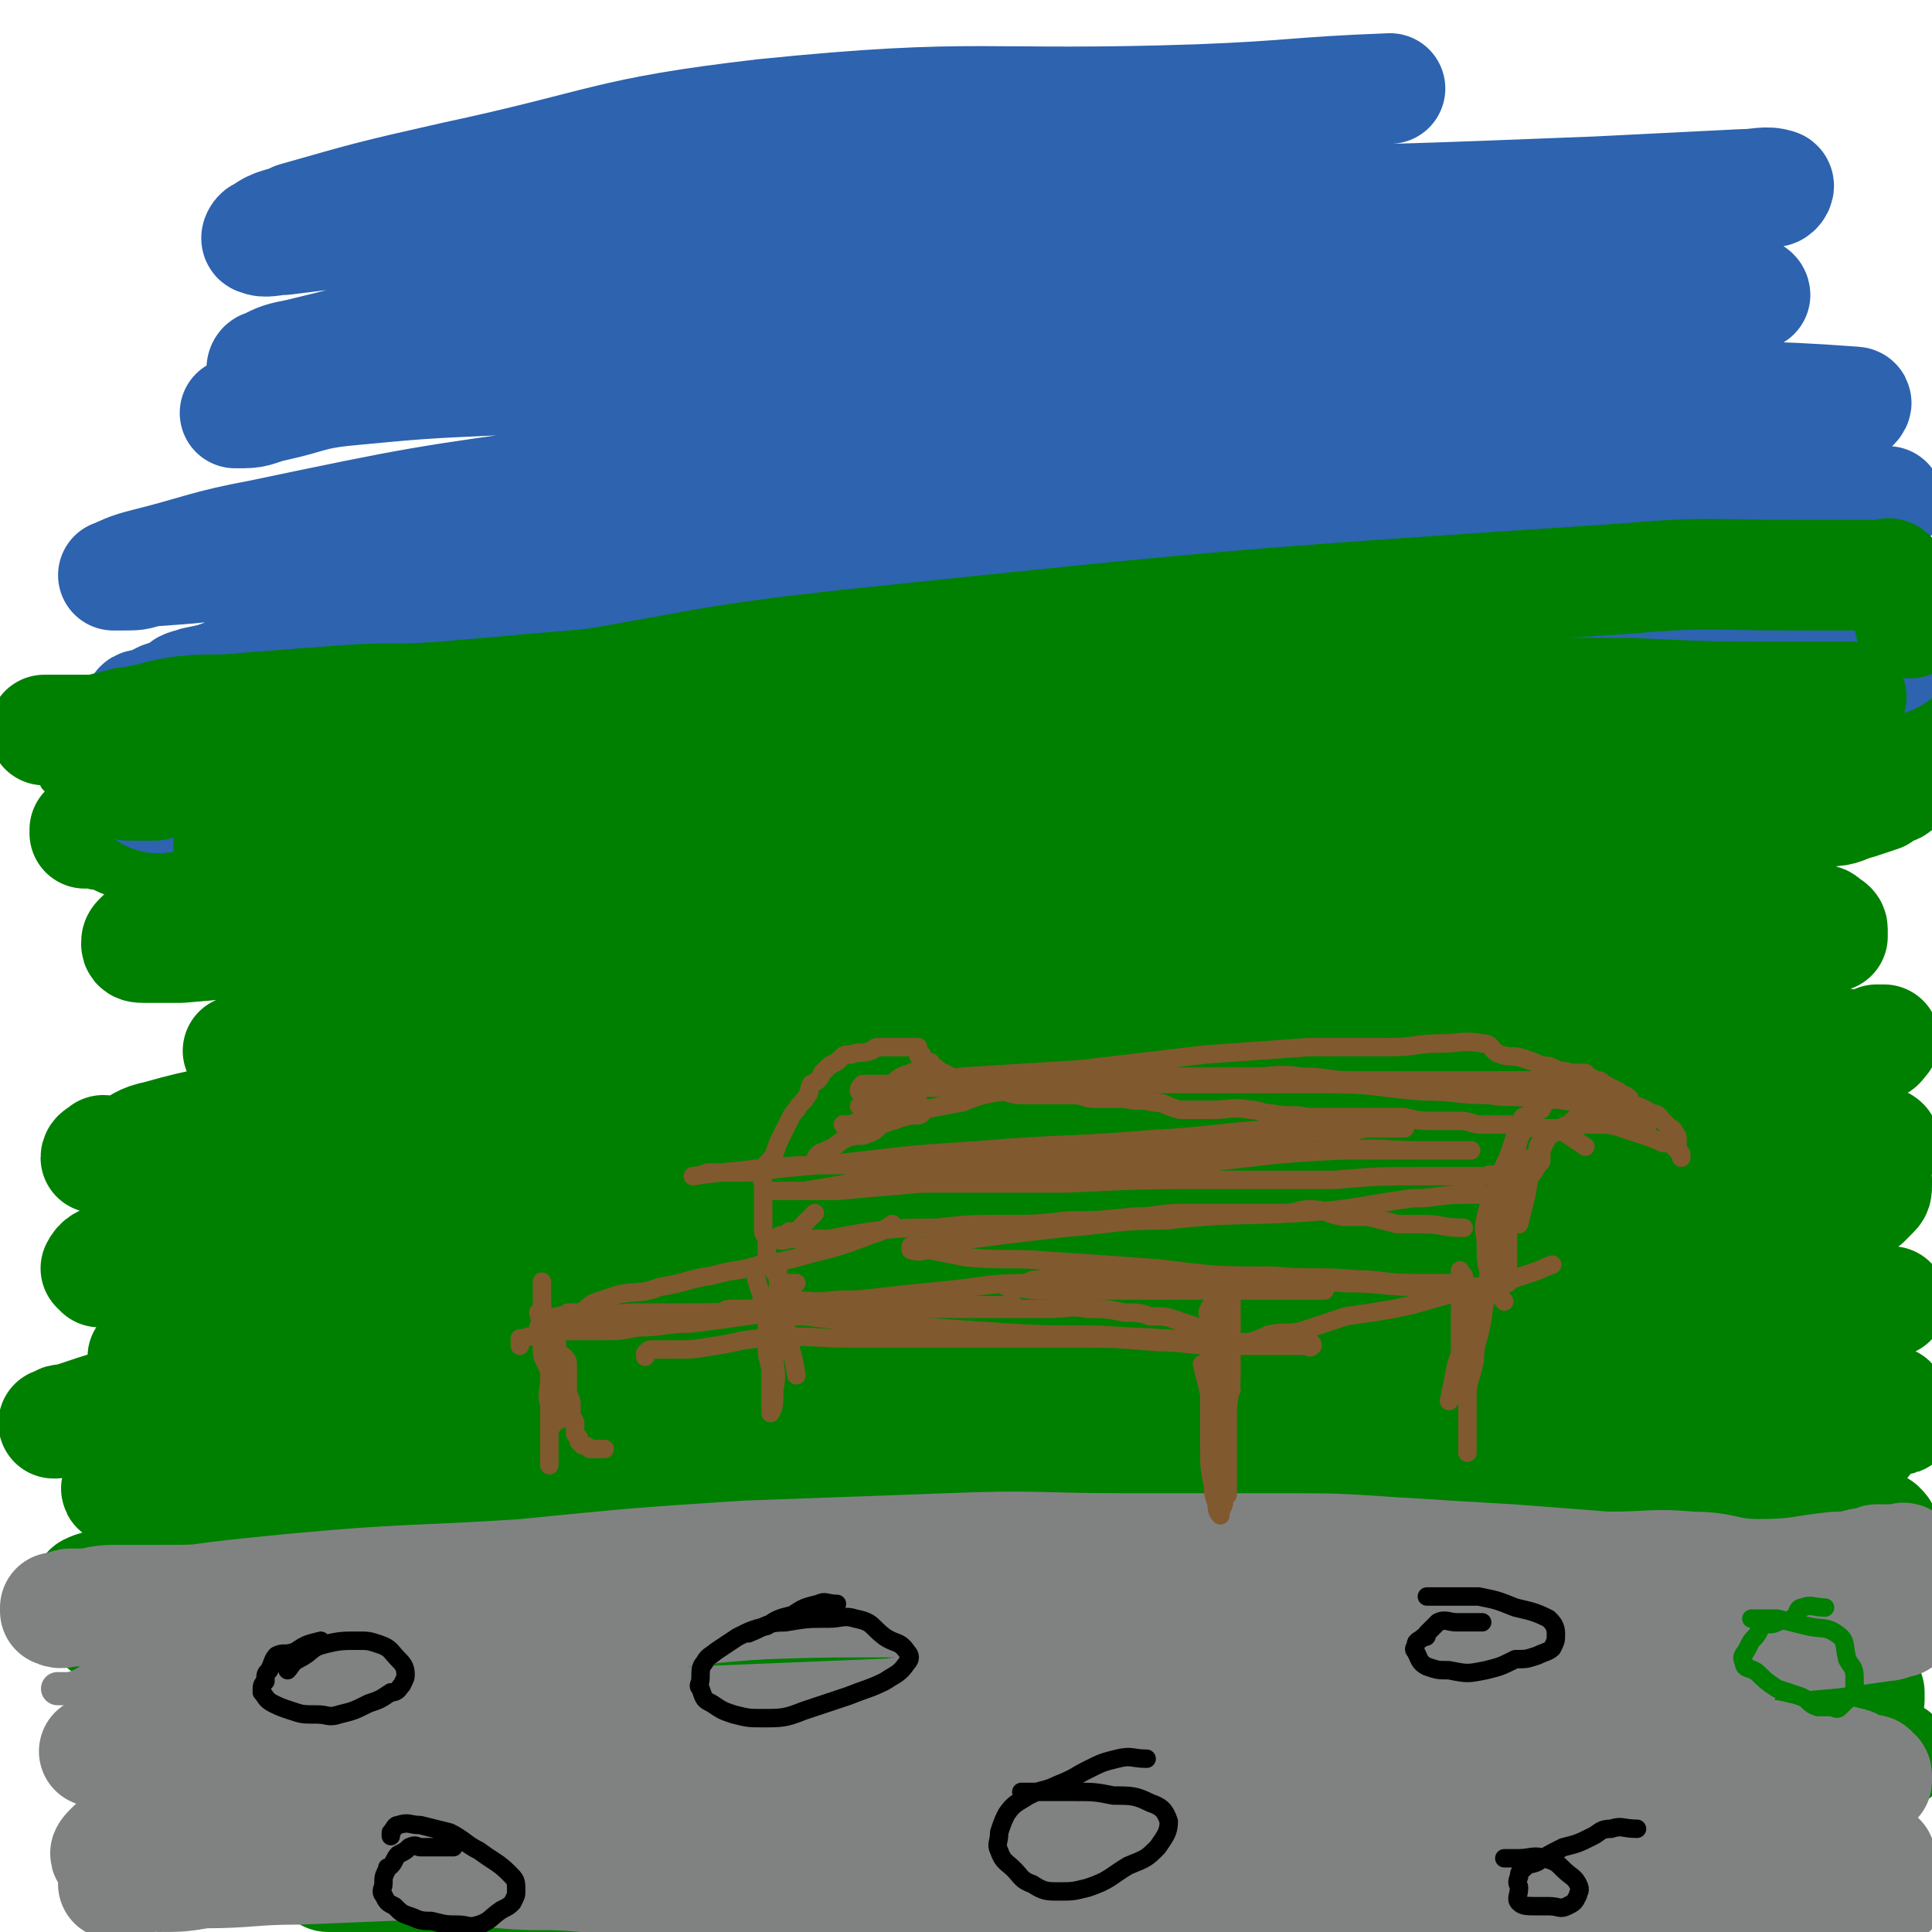 <svg viewBox='0 0 524 524' version='1.1' xmlns='http://www.w3.org/2000/svg' xmlns:xlink='http://www.w3.org/1999/xlink'><g fill='none' stroke='#008000' stroke-width='5' stroke-linecap='round' stroke-linejoin='round'><path d='M109,213c0,0 0,0 0,0 2,0 2,0 4,0 1,0 1,0 3,0 1,0 1,0 3,0 2,0 2,0 4,0 2,0 2,0 4,0 3,0 3,0 5,0 3,0 3,0 5,0 3,0 3,0 6,0 3,0 3,0 6,0 3,0 3,0 7,0 2,0 2,0 4,0 3,0 3,1 5,0 3,0 2,-2 5,-2 3,-1 3,0 6,0 2,0 2,0 4,0 3,0 3,0 6,0 2,0 2,0 5,0 3,0 3,0 6,0 3,0 3,-1 5,-1 3,0 3,0 5,0 3,-1 3,-1 5,-1 2,0 2,0 5,-1 1,0 1,0 3,0 2,0 2,0 4,0 2,-1 2,-1 4,-1 2,0 2,-1 4,-1 2,0 2,0 4,0 3,0 3,0 5,-1 2,0 2,0 5,0 1,0 1,0 3,0 2,0 2,0 4,0 3,0 3,0 5,-1 3,-1 2,-1 5,-1 2,-1 2,0 4,0 2,0 2,-1 4,-1 4,0 4,0 8,0 2,0 2,0 5,0 2,0 2,0 5,0 2,0 2,0 4,0 2,0 2,-1 4,-1 2,0 2,0 5,0 1,0 1,0 3,-1 2,0 2,0 3,0 2,0 2,0 4,0 2,0 2,0 4,0 1,0 1,0 3,0 1,0 1,0 3,0 2,0 2,0 4,0 2,0 2,0 3,0 2,0 2,0 4,0 2,0 2,0 5,0 2,0 2,0 4,0 2,0 2,0 4,0 2,0 2,-1 4,-1 2,0 2,0 3,0 3,0 3,0 5,0 1,0 1,0 3,0 3,0 3,0 6,0 2,0 2,0 4,0 2,0 2,0 5,0 2,0 2,0 4,0 2,0 2,0 4,0 2,0 2,0 5,0 2,0 2,0 4,0 1,0 1,-1 3,-1 2,0 2,0 3,0 1,0 1,0 2,0 2,0 2,0 4,-1 1,0 1,0 2,0 2,0 2,0 3,0 1,0 1,0 2,0 1,0 1,0 2,0 1,0 1,0 2,0 2,0 2,0 3,0 1,0 1,0 1,0 2,0 2,0 3,0 1,0 1,0 2,0 0,0 0,0 0,0 1,0 0,0 1,-1 1,0 1,0 1,0 0,0 0,0 0,0 0,0 0,0 0,0 -1,0 -1,0 -2,0 -2,0 -1,-1 -3,-1 -1,0 -1,0 -3,0 -1,0 -1,0 -2,0 -1,0 -1,-1 -3,-1 -1,-1 -1,0 -3,0 -2,0 -2,0 -4,0 -2,-1 -2,-1 -4,-1 -3,0 -3,-1 -5,-1 -2,0 -2,0 -5,0 -2,0 -2,-1 -5,-1 -3,0 -3,0 -5,0 -3,0 -3,0 -6,0 -2,0 -2,0 -5,0 -3,0 -3,0 -5,0 -3,0 -3,0 -5,0 -3,0 -3,0 -5,0 -3,0 -3,0 -5,0 -3,0 -3,0 -7,0 -3,0 -3,0 -6,0 -3,0 -3,0 -5,0 -3,0 -3,0 -5,0 -2,0 -2,0 -5,0 -1,0 -1,0 -3,0 -2,0 -2,0 -4,0 -2,0 -2,0 -4,0 -2,0 -3,0 -5,0 -2,1 -2,1 -4,2 -3,0 -3,0 -5,0 -2,0 -2,1 -4,1 -2,0 -2,0 -4,0 -3,0 -3,0 -5,0 -3,0 -3,0 -5,0 -2,0 -2,1 -4,1 -2,1 -2,1 -5,1 -2,0 -2,0 -5,0 -2,0 -2,0 -4,0 -3,0 -3,1 -5,1 -3,0 -3,0 -6,0 -2,0 -2,1 -5,1 -3,0 -3,0 -5,0 -3,0 -3,0 -5,0 -2,0 -3,0 -5,0 -2,0 -2,1 -4,1 -2,0 -2,0 -4,0 -4,0 -4,0 -7,0 -2,0 -2,0 -5,0 -3,0 -3,0 -5,1 -3,0 -3,0 -5,0 -2,0 -2,0 -4,0 -3,0 -3,1 -6,1 -3,0 -3,0 -6,0 -3,0 -3,1 -6,1 -3,0 -3,0 -6,0 -4,0 -4,1 -8,1 -3,1 -3,1 -7,1 -2,0 -2,0 -5,0 -4,0 -4,0 -8,1 -3,1 -3,1 -6,1 -4,1 -4,0 -8,0 -3,0 -3,0 -7,1 -3,0 -3,0 -6,0 -3,0 -3,0 -5,0 -2,0 -2,0 -4,0 -2,0 -2,1 -3,1 -2,0 -2,0 -3,0 -2,0 -1,0 -3,1 -1,0 -1,0 -3,0 -1,0 -1,1 -2,1 0,0 -1,0 -1,0 0,0 1,1 2,1 1,0 1,0 2,0 3,0 3,0 5,0 4,0 4,0 8,0 4,0 4,1 8,1 5,0 5,0 9,0 5,0 5,1 10,1 5,0 5,0 11,0 6,0 6,0 11,0 6,0 6,1 11,1 4,0 4,0 8,0 6,0 6,0 11,0 5,0 5,0 10,0 5,0 5,0 9,0 5,0 5,0 10,0 5,0 5,0 10,0 4,0 4,0 8,0 5,0 5,0 10,0 5,0 5,0 10,0 5,0 5,0 10,0 5,-1 5,-1 10,-2 3,-1 3,-1 7,-1 4,-1 4,-1 8,-1 4,0 4,0 8,0 4,0 4,0 7,-1 5,-1 5,-1 9,-1 4,-1 4,0 9,-1 3,0 3,-1 7,-1 4,-1 4,0 7,-1 3,0 3,-1 6,-1 3,-1 3,-1 6,-1 3,0 3,-1 7,-1 4,0 4,0 8,0 3,0 3,-1 7,-1 4,0 4,0 8,0 4,-1 4,-1 8,-1 3,0 3,0 6,0 5,0 5,0 9,0 4,0 4,0 8,0 2,0 2,0 5,0 2,0 2,0 4,0 2,0 2,0 4,0 2,0 2,0 5,0 1,0 1,0 3,0 2,1 2,1 5,2 2,0 2,0 4,0 2,0 2,0 3,0 2,0 2,0 3,0 2,0 2,0 3,0 0,0 0,0 1,0 1,0 1,0 2,0 0,0 -1,0 -1,0 -1,-1 -1,-1 -3,-2 -1,0 -2,0 -3,0 -3,0 -3,-1 -6,-1 -3,0 -3,0 -6,0 -6,-1 -6,-1 -12,-2 -8,-1 -8,-1 -16,-1 -9,-1 -9,-2 -18,-2 -8,0 -8,0 -17,0 -9,0 -9,0 -19,0 -8,0 -8,-1 -17,0 -7,1 -7,1 -14,2 -8,1 -8,1 -17,2 -8,0 -8,-1 -16,0 -6,0 -6,1 -13,2 -7,1 -7,0 -14,1 -7,1 -7,1 -14,2 -6,0 -6,0 -12,0 -6,0 -6,1 -12,2 -7,1 -7,1 -14,1 -5,0 -5,0 -11,0 -6,0 -6,0 -12,1 -6,1 -6,1 -12,1 -6,0 -6,0 -13,0 -5,0 -5,0 -10,0 -6,0 -6,1 -13,1 -6,0 -6,0 -13,0 -7,0 -7,0 -13,0 -7,0 -7,0 -13,0 -7,0 -7,1 -14,1 -6,0 -6,0 -12,0 -5,0 -5,0 -9,0 -5,0 -5,0 -9,0 -4,1 -4,1 -7,1 -3,0 -3,1 -5,1 -2,0 -2,0 -3,0 -1,0 -2,0 -1,0 2,0 3,0 6,1 2,0 2,1 3,1 4,1 4,1 8,1 6,2 6,2 12,3 7,1 7,1 15,2 10,0 10,0 21,0 12,1 12,1 24,1 13,1 13,1 25,1 13,0 13,0 26,0 12,0 12,1 25,0 11,-1 11,-2 23,-3 8,0 8,0 17,0 11,-1 11,-1 22,-2 11,0 11,-1 21,-1 9,-1 9,0 18,-1 9,-1 9,-1 18,-1 9,-1 9,-1 17,-1 8,0 8,0 16,0 8,0 8,0 16,-1 10,-1 10,-1 19,-1 9,-1 9,0 18,0 9,0 9,-1 18,-2 9,-1 9,-1 18,-2 9,-1 9,-1 19,-2 7,-1 7,-1 14,-2 7,-1 7,-2 13,-3 4,-1 4,-1 9,-2 2,-1 3,0 5,-1 2,0 2,-1 4,-1 1,0 1,0 3,0 1,0 1,0 1,0 1,0 1,0 2,0 0,0 0,0 1,0 0,0 0,0 0,0 -1,0 -1,0 -3,0 -1,0 -1,0 -2,0 -2,0 -2,0 -5,0 -3,0 -3,0 -6,0 -5,0 -5,0 -10,-1 -6,-1 -6,-1 -11,-2 -7,0 -7,0 -13,-1 -8,-1 -8,-1 -16,-1 -7,-1 -7,-1 -15,-1 -11,0 -11,0 -23,0 -13,0 -13,-1 -27,0 -14,1 -14,1 -28,3 -14,0 -14,0 -27,1 -14,1 -14,1 -28,2 -12,1 -12,2 -24,3 -12,1 -12,0 -24,1 -13,2 -13,2 -25,3 -9,1 -9,0 -19,1 -10,1 -9,2 -19,3 -9,0 -9,-1 -18,-1 -10,0 -10,1 -20,1 -8,1 -8,1 -15,0 -11,-1 -10,-2 -21,-3 -9,0 -9,0 -18,0 -8,0 -8,0 -17,0 -7,-1 -7,-1 -15,-1 -7,0 -7,0 -14,0 -6,0 -6,1 -11,2 -6,1 -6,1 -11,2 -4,1 -4,2 -8,2 -2,0 -3,0 -5,0 -2,0 -2,1 -3,1 -2,1 -2,0 -3,1 0,0 0,0 0,1 -1,0 -1,0 0,1 1,0 1,0 2,0 2,0 2,0 3,0 2,0 2,0 5,0 5,-1 5,-1 10,-2 9,-1 9,-1 19,-2 12,-2 12,-2 24,-4 23,-2 23,-2 46,-4 21,-2 21,-1 41,-3 17,-2 17,-3 33,-4 16,-2 16,-1 31,-2 16,-1 16,-1 32,-1 15,0 15,0 31,0 13,0 13,-1 26,-1 17,0 17,0 33,0 14,0 14,-1 28,-1 12,0 12,0 24,0 9,0 9,0 18,0 8,0 8,0 17,0 7,0 7,0 14,0 8,0 8,0 15,0 8,0 8,0 16,0 6,0 6,0 11,0 4,0 4,-1 9,-1 2,0 2,0 5,0 2,0 2,0 4,0 1,0 1,-1 2,-1 1,0 1,0 2,0 1,0 1,0 2,0 0,0 0,0 0,0 1,1 1,1 1,3 0,0 0,0 0,0 '/></g>
<g fill='none' stroke='#008000' stroke-width='30' stroke-linecap='round' stroke-linejoin='round'><path d='M383,222c0,0 0,0 0,0 -3,0 -3,0 -7,0 -5,0 -5,0 -10,0 -8,0 -8,0 -16,0 -15,0 -15,0 -30,0 -17,0 -17,-1 -33,0 -14,1 -14,2 -28,2 -23,2 -23,2 -45,3 -19,1 -19,0 -38,1 -16,1 -16,2 -32,3 -12,1 -12,1 -24,2 -11,1 -11,1 -21,2 -7,1 -7,1 -14,2 -6,0 -6,0 -12,0 -5,0 -5,1 -9,1 -3,0 -3,0 -5,0 -2,0 -2,0 -4,0 0,0 -1,0 -1,0 2,0 3,0 5,0 5,0 5,0 9,0 9,-1 9,-2 18,-2 17,-1 17,0 34,-1 27,-1 27,-1 54,-2 30,-2 29,-2 59,-3 30,-1 30,0 60,-1 28,0 28,0 56,0 19,0 19,0 38,-1 16,0 16,0 32,-1 13,-1 13,-1 26,-3 12,-1 12,0 25,-1 8,-1 8,-2 17,-3 5,0 5,1 9,0 4,0 4,-1 8,-2 3,-1 3,-1 6,-2 1,-1 1,-1 3,-2 1,0 1,0 2,-1 1,0 0,-1 1,-1 1,-1 2,-2 2,-1 -2,0 -3,2 -6,2 -4,0 -4,-1 -8,-2 -5,-1 -5,-1 -9,-2 -7,-1 -6,-3 -13,-4 -6,-2 -6,-1 -12,-2 -6,-1 -6,-1 -12,-1 -8,-1 -8,-1 -17,-2 -9,0 -9,1 -17,0 -10,-1 -10,-2 -20,-2 -11,-1 -11,0 -22,0 -13,0 -13,0 -25,0 -12,0 -12,-1 -23,0 -18,2 -18,3 -36,5 -17,2 -17,2 -34,5 -17,2 -17,2 -34,5 -17,2 -17,2 -35,4 -17,3 -17,3 -34,5 -15,2 -15,2 -31,3 -12,1 -12,0 -24,1 -12,1 -12,1 -24,2 -10,0 -10,0 -20,0 -8,1 -8,1 -16,1 -4,0 -4,1 -9,0 -4,0 -4,-1 -7,-2 -2,-1 -2,0 -4,-1 -1,0 -1,0 -2,0 0,0 -1,0 -1,0 0,0 0,-1 0,-1 2,-1 2,0 4,0 3,0 3,0 6,0 6,0 6,0 12,-1 9,-1 8,-1 17,-2 24,-3 24,-4 49,-6 27,-3 27,-3 55,-5 29,-2 29,-2 57,-4 23,-1 23,-1 47,-2 21,-1 21,-1 43,-2 13,-1 13,-1 26,-2 14,0 14,0 28,-1 13,-1 13,-1 27,-1 10,-1 10,0 21,-1 11,-1 11,-1 22,-2 10,0 10,0 21,0 9,0 9,0 17,0 7,0 7,0 14,0 6,0 6,0 11,0 4,0 5,-1 9,0 1,0 1,1 3,2 1,0 1,0 2,0 1,1 2,1 2,2 0,1 1,1 0,2 -1,1 -1,1 -3,2 -2,1 -2,2 -5,2 -9,2 -9,2 -18,2 -23,2 -23,2 -46,2 -35,2 -35,1 -70,2 -35,2 -35,2 -71,4 -29,1 -29,1 -58,3 -35,3 -35,3 -71,7 -25,3 -25,3 -49,6 -16,2 -16,2 -31,5 -12,2 -12,3 -24,6 -8,2 -8,2 -17,4 -5,2 -4,2 -9,4 -3,1 -3,1 -6,3 -1,1 -1,1 -1,2 0,1 1,1 2,1 5,0 5,0 10,0 12,-1 12,-1 25,-3 33,-3 33,-2 66,-5 33,-4 33,-4 66,-7 50,-3 50,-4 100,-5 43,-2 43,-2 86,-1 25,1 25,2 50,5 12,1 12,1 24,2 7,1 7,1 14,2 4,1 4,0 8,2 2,0 2,1 4,2 2,1 2,0 3,1 1,1 2,1 2,2 0,1 0,1 0,2 -2,0 -2,0 -4,0 -5,0 -5,0 -10,0 -9,0 -9,0 -19,0 -41,0 -41,0 -82,0 -41,0 -41,-1 -82,1 -40,2 -40,3 -79,7 -36,3 -36,3 -73,8 -23,3 -24,2 -47,6 -10,2 -10,2 -19,4 -6,2 -6,2 -13,4 -2,0 -2,1 -4,1 0,0 -1,0 0,0 5,-1 6,-1 13,-2 22,-3 22,-4 45,-6 42,-3 42,-3 84,-5 41,-1 41,-2 82,-1 57,1 57,1 114,4 42,3 42,4 83,7 7,0 7,0 13,1 3,0 3,1 6,1 2,0 2,-1 4,-2 1,0 2,0 2,0 -1,1 -1,2 -3,2 -5,0 -6,0 -11,-1 -22,-2 -22,-3 -44,-4 -39,-3 -39,-4 -78,-5 -40,-1 -40,-2 -80,-1 -44,2 -44,3 -89,7 -33,3 -33,3 -67,9 -34,5 -34,6 -68,13 -14,3 -14,2 -28,6 -5,1 -5,2 -9,4 -3,1 -3,0 -6,0 -1,1 -2,1 -2,2 0,0 0,0 1,0 9,0 9,0 18,-2 27,-4 27,-6 55,-9 42,-4 42,-4 84,-6 51,-3 51,-3 102,-3 52,0 52,0 104,2 40,3 40,5 80,8 12,1 13,0 25,2 6,1 6,2 13,3 1,1 2,0 3,1 0,0 0,1 0,1 -2,2 -2,2 -5,3 -13,0 -13,0 -26,-1 -26,-2 -26,-3 -52,-4 -35,-3 -35,-4 -70,-4 -38,-1 -38,0 -76,2 -40,2 -40,1 -81,5 -38,3 -38,3 -75,9 -38,5 -38,6 -76,13 -7,2 -7,2 -15,4 -3,1 -3,1 -5,3 -2,1 -3,1 -4,3 0,0 0,0 1,1 3,0 3,-1 6,-1 20,-1 20,-1 40,-3 32,-2 32,-3 65,-4 41,-2 41,-2 83,-2 45,0 45,0 91,2 45,1 45,1 89,4 33,3 33,5 65,8 12,2 12,1 24,2 5,0 5,0 10,1 3,0 3,1 7,1 1,0 1,0 2,0 2,0 2,0 4,0 0,0 0,0 0,0 -1,0 -2,1 -4,1 -2,0 -2,0 -4,0 -11,0 -11,1 -22,0 -25,-1 -25,-3 -50,-4 -36,-2 -36,-3 -72,-3 -37,-1 -37,0 -74,0 -30,1 -30,-1 -61,1 -37,2 -37,4 -74,6 -26,2 -26,1 -52,3 -12,1 -12,3 -24,5 -11,2 -11,2 -21,4 -5,0 -5,0 -9,1 -3,0 -3,1 -5,1 -1,1 -3,0 -2,0 2,0 3,1 7,0 15,-2 15,-4 30,-6 30,-4 30,-4 61,-6 42,-3 42,-2 85,-4 44,-3 44,-2 87,-5 35,-2 35,-2 70,-4 34,-2 34,-2 68,-5 16,-1 16,0 31,-2 7,-1 7,-1 13,-3 4,-1 4,-1 8,-3 2,-1 2,-1 4,-3 1,-1 1,0 3,-1 1,-1 1,-1 2,-2 1,-1 1,-1 1,-3 0,0 0,0 0,-1 -1,-1 0,-1 -1,-1 -3,-1 -3,-1 -6,-1 -8,-1 -7,-2 -15,-3 -12,-2 -12,-2 -25,-2 -37,-1 -37,-2 -74,-1 -40,1 -40,1 -80,4 -37,4 -37,4 -73,11 -34,6 -34,8 -68,16 -22,5 -22,4 -45,10 -17,5 -17,5 -33,12 -8,4 -7,4 -14,8 -5,3 -5,3 -10,7 -2,1 -3,2 -3,4 0,1 2,2 4,1 19,-1 19,-2 37,-4 38,-4 38,-5 76,-8 36,-2 36,-3 72,-4 49,-1 49,0 99,2 44,1 44,2 88,5 25,2 25,3 49,5 7,0 7,1 13,1 4,0 4,-1 7,-2 2,0 2,0 4,0 1,0 1,0 2,0 1,1 0,1 1,3 1,0 1,0 1,1 0,1 1,1 0,1 -3,0 -4,0 -8,-2 -5,-2 -5,-3 -11,-4 -26,-5 -26,-5 -52,-9 -34,-5 -35,-5 -69,-7 -35,-3 -35,-3 -70,-4 -39,-1 -39,-2 -78,0 -38,2 -38,4 -77,7 -35,3 -36,2 -71,7 -16,2 -16,3 -32,6 -9,1 -9,1 -18,3 -4,1 -4,2 -7,3 -3,0 -3,0 -5,0 -1,0 -1,1 -2,1 0,0 -1,0 0,0 13,-4 13,-5 27,-7 37,-6 37,-6 75,-8 44,-3 44,-3 88,-3 42,0 42,1 85,3 45,3 45,3 91,7 36,3 35,4 71,8 11,1 11,1 21,2 9,1 9,0 17,1 4,0 4,0 8,1 2,0 2,1 4,1 1,1 1,0 2,0 1,0 2,0 2,0 -2,0 -3,1 -5,1 -11,0 -11,-2 -21,-2 -35,-1 -35,-1 -69,-1 -41,0 -41,-1 -82,0 -41,1 -41,-1 -81,3 -50,5 -50,8 -99,16 -35,6 -35,6 -70,12 -20,4 -20,4 -41,8 -5,1 -5,1 -9,2 -2,0 -3,0 -5,1 -1,1 -1,2 0,2 2,0 3,-2 6,-2 6,-2 6,-1 12,-3 29,-6 29,-8 59,-13 35,-6 36,-5 72,-7 38,-3 38,-1 76,-2 41,-2 41,-2 81,-3 38,-1 39,-3 76,-1 27,1 27,3 54,6 20,2 20,2 40,4 3,0 3,0 5,1 3,0 3,0 5,1 1,1 1,1 1,2 0,1 0,1 0,2 0,0 0,0 0,1 -2,0 -2,-1 -5,-1 -15,-1 -15,-1 -29,-2 -34,-2 -34,-3 -69,-5 -37,-2 -37,-3 -75,-3 -38,-1 -39,-1 -77,1 -39,2 -39,2 -78,6 -30,4 -30,5 -60,9 -24,4 -25,4 -49,8 -9,2 -9,2 -19,4 -6,1 -6,1 -13,3 -3,1 -3,1 -6,2 -1,0 -2,0 -3,0 0,0 1,0 2,0 6,-2 5,-3 11,-4 25,-7 25,-8 50,-13 38,-7 38,-6 75,-11 42,-6 42,-7 83,-10 39,-2 39,-1 78,-1 33,0 33,0 67,3 10,0 10,2 20,3 8,1 8,2 16,2 3,0 3,0 5,0 2,0 5,0 4,0 -4,0 -7,0 -13,-1 -15,-2 -15,-3 -31,-4 -47,-3 -47,-2 -94,-6 -45,-3 -45,-5 -91,-7 -39,-2 -39,-1 -77,0 -32,1 -32,2 -63,5 -12,1 -12,1 -23,3 -6,1 -6,0 -12,1 -2,1 -2,1 -3,2 0,0 -1,1 0,1 3,-1 3,-2 8,-3 14,-1 14,-1 28,-1 29,0 29,-2 59,0 125,10 125,11 249,26 39,5 39,5 76,14 23,6 23,8 45,16 3,1 3,0 6,1 2,1 2,1 4,2 0,1 0,1 0,2 0,0 0,0 0,0 -2,0 -3,1 -5,0 -7,-1 -7,-3 -13,-4 -31,-6 -31,-6 -62,-10 -36,-4 -36,-4 -72,-7 -31,-3 -31,-4 -63,-5 -41,0 -41,1 -82,3 -37,1 -37,2 -74,4 -23,1 -23,1 -45,3 -11,1 -11,2 -22,3 -6,1 -6,1 -11,3 -4,0 -4,0 -7,1 -1,0 -1,1 -1,1 1,0 2,0 4,0 4,0 4,-1 9,-2 14,-1 14,0 28,-1 34,-3 34,-4 67,-5 42,-1 42,0 83,2 37,1 37,0 74,4 44,6 44,8 88,15 27,4 28,3 55,7 11,1 11,2 22,4 6,0 6,0 13,1 3,0 3,0 6,1 2,0 2,1 5,1 1,0 1,0 2,0 0,0 0,1 1,1 1,0 1,0 1,1 0,0 0,0 0,1 -2,0 -2,-1 -4,-1 -5,-1 -5,-1 -11,-1 -15,-3 -15,-3 -30,-5 -38,-4 -38,-3 -75,-7 -35,-3 -35,-5 -70,-7 -35,-2 -35,-2 -71,-2 -33,0 -33,1 -66,2 -25,1 -25,0 -51,2 -15,1 -15,1 -30,3 -7,0 -7,1 -14,2 -5,1 -5,1 -11,2 -2,1 -2,1 -4,2 -1,1 -3,1 -2,1 3,1 5,1 10,0 16,-2 16,-4 31,-5 28,-4 28,-4 56,-5 46,-3 46,-4 91,-5 47,-1 47,-2 94,0 41,2 41,3 82,7 26,3 26,3 52,6 8,1 8,2 16,3 '/><path d='M514,476c0,0 0,0 0,0 -7,0 -7,0 -14,0 -19,-1 -19,-1 -39,-2 -38,-1 -38,-1 -76,-1 -36,-1 -36,-1 -73,-1 -35,0 -36,-1 -71,0 -33,1 -33,2 -67,4 -23,1 -23,1 -46,3 -18,1 -18,-1 -35,1 -9,1 -9,2 -18,4 -8,2 -8,2 -16,3 -4,1 -5,1 -9,2 -2,0 -3,1 -4,1 0,0 1,0 2,0 3,-1 3,-2 7,-3 17,-2 17,-1 34,-2 35,-2 35,-4 70,-4 45,1 45,2 90,5 45,3 45,1 90,7 38,5 38,7 75,14 21,4 21,5 41,9 10,2 10,2 20,3 4,1 4,1 8,2 2,0 2,0 4,0 1,0 2,0 2,0 -1,0 -1,0 -3,0 -3,0 -3,1 -6,0 -8,-1 -8,-3 -15,-4 -28,-5 -28,-4 -55,-8 -35,-4 -34,-6 -69,-9 -36,-3 -36,-2 -73,-3 -35,-1 -35,-1 -70,0 -24,1 -24,1 -48,4 -15,2 -15,2 -30,4 -10,2 -10,2 -20,3 -4,1 -4,0 -7,0 -2,0 -5,1 -4,1 1,0 4,0 8,0 8,0 8,0 16,0 18,0 18,1 35,1 22,0 22,0 43,1 33,0 33,0 67,1 27,1 27,1 53,3 21,1 21,1 42,3 16,1 16,1 32,2 11,1 11,1 21,2 8,0 8,0 16,0 4,0 4,0 8,0 3,0 3,0 6,0 3,0 3,0 5,0 1,0 1,0 2,0 2,0 3,0 3,0 -1,0 -3,1 -5,0 -6,-1 -6,-3 -12,-4 -27,-5 -27,-5 -53,-9 -31,-5 -31,-5 -63,-9 -27,-4 -27,-4 -55,-6 -24,-1 -24,-1 -47,-1 -18,0 -18,0 -36,0 -9,0 -9,0 -17,1 -6,0 -6,1 -11,1 -2,0 -5,1 -4,0 0,-1 2,-2 4,-2 15,-3 15,-2 30,-4 30,-4 30,-6 60,-9 31,-3 31,-2 62,-2 32,0 32,2 64,2 20,1 20,0 39,1 11,1 11,2 22,3 4,0 4,-1 9,-1 '/></g>
<g fill='none' stroke='#2D63AF' stroke-width='30' stroke-linecap='round' stroke-linejoin='round'><path d='M177,187c0,0 0,0 0,0 -5,-2 -4,-2 -9,-3 -9,-2 -9,-2 -18,-4 -5,-1 -5,-1 -10,-2 -4,0 -4,0 -8,0 -2,0 -2,0 -4,-1 0,0 -2,0 -1,0 8,-1 10,-1 20,-1 30,-1 30,-1 60,-2 42,-1 42,-1 83,-1 45,0 45,0 91,1 43,1 43,0 86,2 14,0 13,0 27,1 5,0 5,-1 10,-1 2,0 2,0 5,0 1,0 2,-1 3,0 1,1 3,2 2,2 -1,1 -2,1 -4,1 -4,-1 -4,-2 -8,-4 -14,-3 -15,-3 -29,-6 -30,-5 -30,-5 -61,-8 -35,-4 -36,-3 -71,-5 -34,-1 -34,-3 -67,-1 -30,1 -30,3 -60,7 -30,4 -30,4 -60,8 -19,2 -19,2 -39,5 -14,2 -14,3 -28,6 -11,2 -11,1 -23,3 -6,1 -6,1 -13,3 -4,1 -4,1 -7,2 -2,1 -2,1 -4,2 -1,0 -3,0 -2,1 3,0 5,0 10,-1 13,-3 12,-4 25,-7 31,-8 31,-8 62,-15 40,-9 40,-11 81,-17 37,-7 37,-5 74,-9 39,-5 39,-5 78,-9 22,-2 22,-1 44,-3 11,-1 11,-1 23,-2 8,-1 8,-1 17,-2 5,0 5,0 10,0 3,0 3,0 6,0 2,0 2,0 4,0 0,0 0,0 0,0 -4,1 -4,1 -8,1 -14,3 -14,3 -28,4 -38,4 -38,4 -76,7 -43,3 -43,2 -86,5 -41,4 -41,4 -81,10 -37,5 -37,6 -73,13 -19,4 -19,5 -38,10 -10,2 -10,2 -19,5 -5,2 -5,2 -10,3 -1,1 -1,0 -3,1 0,0 0,1 0,1 4,0 5,-1 9,-2 14,-2 14,-1 28,-3 37,-5 37,-7 73,-10 39,-3 39,-3 79,-4 39,-1 39,1 78,2 31,1 31,1 61,2 16,1 16,0 33,2 7,0 7,1 15,2 3,1 3,0 7,1 1,0 2,1 1,1 0,1 -2,1 -4,1 -4,1 -4,1 -8,2 -9,1 -9,1 -18,2 -32,2 -33,1 -65,2 -37,2 -37,2 -74,3 -38,2 -38,1 -75,4 -33,2 -33,3 -67,7 -21,4 -21,4 -43,8 -12,3 -12,4 -24,7 -5,1 -5,1 -9,2 -3,0 -4,1 -6,0 -1,0 -2,-2 -1,-3 3,-3 4,-3 8,-4 19,-9 19,-10 38,-16 40,-12 41,-12 82,-22 38,-8 38,-9 76,-14 52,-7 52,-5 104,-10 46,-3 46,-3 91,-5 26,-1 26,0 52,-2 5,0 5,0 11,-1 3,-1 3,-1 6,-2 2,0 3,-1 4,-1 0,0 -1,0 -1,0 -2,0 -2,0 -4,0 -10,0 -10,0 -19,0 -33,-1 -33,-1 -67,-2 -45,-1 -45,-3 -90,-2 -52,1 -52,2 -104,5 -43,3 -43,2 -85,6 -37,3 -37,5 -74,9 -14,2 -14,2 -28,3 -3,1 -3,1 -7,1 -1,0 -3,0 -2,0 2,-1 4,-2 8,-3 16,-4 16,-5 32,-8 43,-9 43,-9 87,-15 58,-8 58,-8 116,-12 55,-4 55,-1 110,-3 57,-2 57,-2 114,-4 2,0 3,0 5,-1 0,0 1,-1 0,-1 -27,-2 -28,-1 -56,-2 -56,-2 -56,-3 -113,-4 -60,-2 -60,-2 -120,-2 -39,0 -39,0 -78,2 -22,1 -22,1 -43,3 -9,1 -9,2 -18,4 -5,1 -5,2 -9,2 -1,0 -3,0 -2,0 7,-2 8,-3 16,-5 26,-5 26,-6 53,-9 46,-6 46,-6 92,-10 42,-3 42,-4 84,-5 47,-1 47,0 93,0 29,0 29,1 58,0 7,0 7,-1 13,-3 2,0 3,0 3,0 0,-1 -2,-1 -4,-2 -5,0 -5,0 -11,0 -23,0 -23,0 -46,0 -49,0 -49,-1 -97,0 -50,1 -50,0 -99,3 -39,2 -39,4 -78,8 -24,3 -24,4 -48,7 -8,1 -8,0 -15,2 -4,0 -4,1 -7,2 0,0 0,-1 1,-1 4,-2 4,-2 9,-3 25,-6 25,-7 50,-12 47,-8 46,-10 93,-15 54,-7 54,-6 109,-9 43,-2 43,0 87,-3 31,-2 31,-2 61,-5 1,0 2,-2 1,-2 -3,-1 -5,0 -9,0 -20,1 -20,1 -40,2 -51,2 -51,2 -101,3 -48,1 -48,0 -95,1 -45,1 -45,0 -90,2 -27,1 -27,3 -54,5 -8,1 -8,1 -16,2 -3,0 -5,1 -7,0 -1,0 0,-2 1,-2 4,-3 5,-2 9,-4 21,-6 21,-6 43,-11 42,-9 41,-12 84,-17 59,-6 59,-2 118,-4 26,-1 26,-2 52,-3 '/></g>
<g fill='none' stroke='#008000' stroke-width='30' stroke-linecap='round' stroke-linejoin='round'><path d='M391,225c0,0 0,0 0,0 -14,-2 -14,-3 -28,-4 -28,-2 -29,-2 -57,-3 -36,-1 -36,-1 -73,-1 -33,0 -33,-2 -66,-1 -22,0 -22,1 -45,3 -16,2 -16,2 -33,4 -8,1 -8,1 -16,2 -4,1 -4,1 -7,2 -2,0 -2,0 -3,1 -1,0 -1,1 -1,1 1,0 2,0 3,0 7,-1 7,-1 15,-3 23,-4 23,-4 46,-8 37,-6 37,-6 73,-11 37,-5 37,-5 74,-8 38,-3 38,-3 76,-4 31,-2 31,-1 62,-2 16,0 16,0 33,-1 12,0 12,0 23,-1 7,0 7,-1 14,-1 4,-1 4,-1 8,-1 3,0 3,0 6,0 2,0 2,0 4,0 1,0 4,0 3,0 -1,0 -4,0 -7,0 -5,0 -5,0 -10,0 -22,0 -22,0 -43,-1 -38,0 -38,0 -75,-1 -39,-1 -39,-2 -78,-2 -32,1 -32,2 -64,3 -35,1 -35,0 -71,2 -20,2 -20,3 -41,6 -12,2 -12,2 -24,4 -9,2 -9,3 -17,5 -7,2 -7,2 -14,4 -5,1 -5,0 -10,1 -3,1 -3,2 -6,3 -2,0 -2,0 -5,0 -1,0 -3,0 -2,0 2,-1 4,-2 7,-3 8,-2 8,-2 16,-4 14,-3 14,-4 28,-7 36,-7 36,-7 72,-13 35,-6 35,-7 71,-11 105,-11 105,-11 211,-18 23,-2 23,-1 47,-1 8,0 8,0 16,0 3,0 3,0 5,0 2,0 2,0 3,0 1,0 1,-1 2,0 1,1 1,2 2,3 0,1 1,0 1,1 1,2 1,2 2,4 0,2 0,2 0,5 '/><path d='M378,172c0,0 0,0 0,0 -2,0 -2,0 -4,0 -2,0 -2,0 -3,0 -2,0 -2,0 -4,0 -3,0 -3,0 -6,0 -4,0 -4,0 -9,0 -9,0 -9,0 -17,0 -14,0 -14,0 -28,0 -13,0 -13,-1 -26,0 -14,1 -14,1 -28,2 -12,1 -12,1 -24,2 -10,1 -10,1 -20,2 -10,2 -10,2 -20,3 -12,2 -12,2 -23,4 -11,1 -11,1 -23,2 -11,1 -11,1 -23,2 -13,1 -13,0 -27,1 -13,1 -13,1 -26,2 -9,1 -9,0 -18,1 -7,1 -7,2 -15,3 -4,1 -4,1 -8,2 -3,0 -3,0 -5,0 -2,0 -2,0 -4,0 -3,0 -3,0 -5,0 '/></g>
<g fill='none' stroke='#808282' stroke-width='9' stroke-linecap='round' stroke-linejoin='round'><path d='M311,426c0,0 0,0 0,0 -21,6 -21,7 -42,11 -15,3 -16,2 -32,3 -19,2 -19,2 -39,3 -19,2 -19,2 -37,3 -14,2 -14,2 -29,3 -15,1 -15,0 -31,1 -13,1 -13,1 -26,2 -10,0 -10,0 -21,1 -7,1 -7,1 -14,2 -5,1 -5,1 -10,1 -4,1 -4,0 -7,1 -2,0 -2,1 -4,1 -1,0 -1,0 -2,0 -1,0 -2,0 -1,0 0,0 2,0 3,0 4,-1 4,-2 7,-3 10,-1 10,0 19,-1 20,-2 20,-3 41,-5 27,-1 27,0 54,-1 27,-1 27,-1 55,-2 26,-1 26,-1 53,-1 22,0 22,0 43,0 18,0 18,0 36,-1 13,-1 13,0 27,-1 17,-2 17,-2 35,-4 14,-1 14,-1 29,-2 13,-1 13,-1 25,-1 12,0 12,0 23,-1 9,0 9,-1 18,-1 5,-1 5,0 11,0 4,0 4,0 8,0 3,0 3,0 5,0 1,0 1,0 3,0 '/></g>
<g fill='none' stroke='#808282' stroke-width='30' stroke-linecap='round' stroke-linejoin='round'><path d='M468,454c0,0 0,0 0,0 -12,3 -12,4 -25,6 -13,1 -13,1 -27,1 -20,1 -20,0 -41,1 -22,0 -22,1 -44,1 -21,1 -21,0 -43,0 -26,1 -26,1 -51,2 -25,1 -25,1 -49,2 -21,2 -21,3 -42,4 -29,1 -29,0 -58,1 -9,1 -9,1 -18,2 -8,0 -8,0 -17,0 -6,0 -6,1 -12,1 -4,0 -4,0 -7,0 -3,0 -3,0 -5,0 -1,0 -1,0 -3,0 0,0 -1,0 0,0 2,-1 3,-1 7,-2 10,-3 10,-3 21,-6 24,-7 23,-8 48,-14 29,-7 29,-7 58,-12 31,-5 31,-5 62,-7 28,-3 28,-2 56,-4 22,-1 22,-1 43,-2 19,0 19,0 38,0 14,0 14,1 27,2 11,0 11,0 22,0 9,1 9,1 19,2 9,1 9,0 18,1 9,1 9,1 17,2 6,1 6,1 13,1 6,0 6,1 13,1 5,0 5,0 10,0 3,0 3,0 7,0 2,0 2,0 4,1 2,0 2,0 3,1 1,0 1,1 2,1 0,0 2,0 1,0 -1,0 -2,1 -4,1 -7,1 -7,1 -14,2 -23,2 -23,3 -47,4 -18,0 -18,-2 -36,-4 -19,-2 -19,-3 -39,-4 -26,-2 -26,-1 -52,-2 -22,-1 -22,-2 -45,-2 -22,-1 -22,0 -45,-1 -22,0 -22,-1 -45,-1 -18,-1 -18,-1 -37,-1 -18,0 -18,-1 -37,-1 -14,0 -14,-1 -28,0 -12,1 -12,1 -23,2 -10,1 -10,1 -20,1 -6,0 -6,0 -12,0 -5,0 -5,1 -9,1 -1,0 -1,0 -3,0 -1,0 -1,1 -3,1 0,0 -1,0 -1,0 0,0 0,1 0,1 2,1 2,0 5,0 3,0 3,0 6,0 6,-1 6,-1 13,-1 20,-3 20,-3 40,-5 32,-3 32,-2 63,-4 30,-3 30,-3 60,-5 28,-1 28,-1 55,-2 24,-1 24,0 48,0 21,0 21,0 42,0 15,0 15,0 30,1 16,1 16,1 33,2 13,1 13,1 26,2 12,0 12,-1 23,0 9,0 9,2 18,2 11,0 11,-1 21,-2 3,0 3,0 7,-1 2,0 2,0 4,-1 1,0 1,0 2,0 2,0 2,0 4,0 1,0 1,-1 2,0 0,1 0,2 0,3 0,2 1,2 0,3 -2,2 -3,2 -7,2 -19,5 -19,5 -38,8 -34,5 -34,6 -68,8 -34,3 -34,-1 -68,2 -42,5 -42,8 -83,14 -36,6 -37,5 -73,10 -22,3 -22,2 -43,6 -16,2 -16,3 -31,6 -10,1 -10,1 -19,3 -5,1 -5,1 -10,2 -4,1 -4,1 -9,2 -2,0 -2,0 -5,0 -1,0 -3,0 -2,0 0,-1 1,-1 3,-2 5,-2 6,-2 11,-3 14,-3 13,-3 27,-5 34,-6 34,-7 69,-11 40,-4 41,-4 82,-5 40,-2 41,-2 81,-1 35,1 35,1 70,4 21,1 21,3 42,5 11,1 12,1 23,2 5,0 5,0 11,0 4,1 4,1 9,1 4,0 4,0 7,1 3,0 3,-1 5,0 2,0 2,1 3,2 2,0 2,0 3,0 1,0 1,0 1,1 1,0 1,0 1,1 0,1 0,1 0,1 -1,1 -1,1 -2,1 -2,0 -2,0 -3,0 -4,0 -4,0 -8,0 -14,-1 -14,-1 -28,-2 -42,-2 -42,-1 -83,-4 -36,-2 -36,-4 -72,-6 -37,-1 -37,0 -74,0 -30,0 -30,-1 -60,0 -19,0 -19,2 -38,3 -9,0 -9,-1 -18,-1 -8,0 -8,0 -17,1 -6,1 -6,1 -13,2 -5,0 -5,1 -9,1 -3,0 -3,0 -7,0 -2,0 -2,0 -4,1 -1,0 -3,1 -2,1 2,0 3,0 7,0 4,0 4,0 8,0 8,0 8,0 16,0 16,0 16,0 31,0 22,0 22,0 45,0 29,1 29,1 59,2 32,2 32,2 65,4 27,2 27,3 54,4 18,1 18,1 36,1 13,1 13,1 26,2 11,1 11,1 22,1 9,1 9,1 18,2 6,0 6,0 13,0 7,1 7,1 14,3 4,1 4,1 9,1 3,1 3,1 7,2 2,0 2,0 4,1 2,0 2,1 3,1 1,0 2,0 2,0 -1,0 -2,0 -4,0 -3,0 -3,1 -5,0 -6,-1 -6,-3 -11,-4 -15,-3 -15,-3 -29,-5 -25,-4 -25,-4 -49,-7 -37,-5 -37,-5 -73,-8 -27,-3 -27,-2 -53,-3 -24,-1 -24,-1 -47,-1 -20,0 -20,0 -39,1 -18,1 -17,1 -35,2 -14,1 -14,1 -27,2 -14,1 -14,0 -28,2 -30,5 -30,6 -60,12 -6,1 -6,2 -11,3 -3,1 -4,1 -7,2 -1,0 -1,0 -2,1 -1,1 -2,2 -1,2 2,-1 3,-2 7,-3 5,-1 5,0 10,-1 10,-1 10,-2 19,-2 15,-1 15,0 30,-1 27,0 27,0 54,-1 34,-1 34,-1 67,-2 32,-1 32,0 64,-1 23,-1 23,-1 47,-2 18,-1 18,-1 37,-1 15,-1 15,-1 29,-1 10,0 10,-1 19,0 14,1 14,1 27,2 13,2 13,1 26,3 10,2 9,3 19,6 6,1 6,1 12,3 4,1 4,1 8,3 2,1 2,2 4,3 1,0 2,-1 3,0 1,1 1,1 2,2 0,1 0,1 0,1 0,1 0,1 0,2 -1,0 -1,0 -2,0 -1,0 -1,0 -2,0 -3,0 -3,1 -6,1 -8,0 -8,0 -16,0 -15,0 -15,0 -31,0 -19,-1 -19,-1 -38,-2 -18,0 -18,0 -36,0 -15,0 -15,0 -31,0 -12,0 -12,0 -24,1 -11,1 -11,2 -23,2 -11,0 -11,0 -22,0 -9,0 -9,0 -19,0 -10,0 -10,0 -19,0 -10,0 -10,0 -20,0 -10,0 -10,-1 -21,-2 -9,-1 -9,0 -19,-1 -13,-1 -13,-2 -26,-3 -11,-1 -11,0 -22,-1 -10,-1 -10,-1 -19,-2 -8,-1 -8,-1 -17,-2 -7,0 -7,0 -15,0 -5,0 -5,0 -11,0 -5,0 -5,0 -10,0 -5,0 -5,-1 -9,0 -4,1 -4,2 -8,3 -3,2 -3,1 -6,2 -3,0 -3,1 -6,1 -1,1 -1,1 -3,1 0,0 -2,0 -1,0 1,-1 2,-2 5,-2 3,-1 3,0 7,0 6,0 6,0 12,-1 13,0 13,-1 26,-1 25,-1 25,-1 49,-2 32,0 32,0 64,0 34,0 34,0 68,2 32,1 32,3 64,4 25,2 25,1 51,2 21,0 21,0 42,1 13,1 13,1 26,2 7,1 7,1 14,2 6,1 6,1 13,1 4,0 4,0 8,-1 2,0 2,-1 5,-1 2,0 2,0 4,-1 1,0 1,0 2,0 1,0 2,0 2,0 -2,0 -3,0 -6,0 -5,-1 -5,-2 -9,-3 -10,-1 -10,-2 -21,-2 -39,-3 -39,0 -78,-4 -38,-4 -37,-6 -75,-13 -15,-2 -15,-2 -31,-5 -11,-2 -11,-1 -22,-4 -5,-1 -5,-1 -11,-2 -3,-1 -3,-1 -6,-2 -1,-1 -2,-2 -2,-3 0,-1 1,-1 2,-2 3,-2 3,-2 5,-3 4,-2 4,-2 7,-4 3,-2 3,-1 6,-3 4,-1 3,-1 7,-2 1,-1 2,0 3,-1 2,0 3,-2 4,-1 0,1 -1,2 -1,4 '/></g>
<g fill='none' stroke='#81592F' stroke-width='5' stroke-linecap='round' stroke-linejoin='round'><path d='M151,359c0,0 0,0 0,0 0,3 -1,3 0,6 0,2 1,2 2,3 1,1 1,1 1,3 0,2 0,2 0,3 0,2 0,2 0,3 0,2 1,2 1,4 0,1 0,1 0,3 0,1 1,1 1,2 0,1 0,1 0,3 0,0 0,0 1,1 0,0 0,0 0,1 1,1 1,1 1,1 1,0 1,0 2,1 2,0 2,0 4,0 '/><path d='M146,356c0,0 0,0 0,0 1,4 1,4 2,8 1,3 0,3 1,5 1,2 1,2 1,5 1,2 0,2 0,5 0,1 0,1 0,2 0,1 0,1 0,2 0,1 0,1 0,3 0,0 0,1 0,0 0,-1 0,-2 0,-3 0,-3 0,-3 0,-6 0,-3 0,-3 0,-7 0,-3 1,-3 0,-6 0,-4 -1,-4 -2,-7 -1,-2 -1,-2 -1,-5 0,-1 0,-1 0,-2 0,0 0,0 0,-1 0,-1 0,-2 0,-1 0,1 0,2 0,4 0,1 0,1 0,3 0,3 0,3 0,5 0,3 0,3 0,6 0,3 1,3 2,6 0,3 0,3 0,6 0,2 0,2 0,5 0,2 0,2 0,4 0,2 0,2 0,4 0,2 0,2 0,3 0,1 0,1 0,2 0,1 0,2 0,1 0,-1 0,-2 0,-5 0,-2 0,-2 0,-5 0,-4 0,-4 0,-7 0,-3 1,-2 1,-5 0,-2 0,-2 0,-5 0,-3 0,-3 0,-6 0,-2 1,-2 1,-3 0,-1 0,-3 0,-2 0,1 0,2 0,4 0,2 0,2 0,5 -1,3 -1,3 -2,6 0,3 -1,4 0,7 1,2 2,2 3,4 '/><path d='M326,370c0,0 0,0 0,0 1,4 1,4 2,8 1,4 1,4 2,7 1,4 1,4 1,8 1,3 2,2 2,5 0,2 0,2 0,3 0,2 0,2 0,3 0,1 0,2 0,1 0,-1 0,-1 0,-3 0,-3 0,-3 0,-6 0,-4 0,-4 0,-8 0,-5 0,-5 0,-9 0,-4 0,-4 0,-8 0,-3 0,-3 1,-7 0,-2 0,-2 0,-5 0,-2 0,-2 0,-4 0,-1 0,-1 0,-1 0,-1 0,-2 0,-1 0,2 0,3 0,6 0,2 0,2 0,5 0,5 0,5 0,9 0,5 -1,5 -1,11 -1,4 -1,4 -1,9 0,4 0,4 0,8 0,3 0,3 0,6 0,1 0,1 -1,3 0,0 0,1 0,1 -1,-1 -1,-2 -1,-3 -1,-3 -1,-3 -1,-5 -1,-5 -1,-5 -1,-10 0,-6 0,-6 0,-11 0,-6 0,-6 0,-12 0,-3 0,-3 0,-6 0,-3 0,-3 0,-6 0,-1 -1,-2 0,-3 0,-1 1,-1 2,-1 1,0 1,1 1,2 0,5 0,5 1,10 1,5 1,5 2,11 '/><path d='M397,346c0,0 0,0 0,0 1,6 1,5 2,11 0,5 0,5 0,11 0,2 1,2 0,4 -1,2 -2,2 -3,4 0,1 1,1 1,2 0,0 0,1 0,1 0,-2 -1,-2 -1,-4 0,-3 0,-3 0,-6 0,-4 0,-4 0,-9 0,-3 0,-3 0,-6 0,-3 0,-3 0,-5 0,-1 0,-1 0,-3 0,0 0,0 0,-1 0,0 0,-1 0,0 0,2 0,2 0,5 1,4 2,4 2,9 0,5 -1,5 -3,11 -1,5 -1,5 -2,10 '/><path d='M205,346c0,0 0,0 0,0 1,5 2,5 3,11 0,4 0,4 0,9 0,3 1,3 1,7 0,2 0,2 0,5 0,2 0,2 0,3 0,1 0,3 0,2 1,-1 1,-3 1,-6 1,-5 0,-5 0,-10 0,-4 1,-4 1,-8 0,-2 0,-2 0,-5 0,-1 0,-1 0,-3 0,-1 0,-1 0,-2 0,0 1,0 1,0 1,5 0,5 1,10 1,7 2,7 3,14 '/><path d='M146,360c0,0 0,0 0,0 3,-2 2,-2 5,-3 5,-1 5,0 10,0 6,0 6,-1 11,-1 6,0 6,0 11,0 12,0 12,0 24,-1 14,0 14,0 28,0 20,-1 20,-1 40,-1 '/><path d='M334,360c0,0 0,0 0,0 -3,0 -3,0 -6,0 -2,0 -2,0 -3,0 -3,-1 -3,-1 -6,-2 -3,-1 -3,-1 -7,-1 -3,-1 -3,-1 -7,-1 -5,-1 -5,-1 -10,-1 -5,-1 -5,0 -11,0 -6,0 -6,0 -11,0 -7,0 -7,0 -13,0 -7,0 -7,0 -15,0 -6,0 -6,0 -13,0 -8,0 -8,-1 -15,0 -8,1 -8,1 -15,2 -7,1 -7,1 -15,2 -7,0 -7,1 -14,1 -5,1 -5,1 -10,1 -3,0 -3,0 -7,0 -3,0 -3,0 -6,0 -2,0 -2,1 -5,1 -1,1 -1,0 -3,1 0,0 -1,0 -1,0 0,1 0,1 0,2 '/><path d='M221,329c0,0 0,0 0,0 -2,2 -2,2 -4,4 0,0 0,0 0,0 0,1 0,1 -1,1 -1,0 -1,0 -2,0 0,0 0,1 -1,1 -1,0 -1,0 -1,0 -1,0 -2,1 -1,1 1,1 2,0 4,0 1,0 1,0 3,0 3,0 3,0 7,0 5,-1 5,-1 11,-2 9,-1 9,-1 18,-1 9,-1 9,-1 18,-1 9,0 9,0 18,-1 8,0 8,0 17,-1 7,0 7,-1 14,-1 5,0 5,0 9,0 5,0 5,0 10,0 4,0 4,0 8,0 4,0 4,-1 7,-1 5,0 4,1 9,2 4,0 4,0 7,0 4,1 4,1 8,2 3,0 3,0 7,0 5,0 5,1 11,1 '/><path d='M421,343c0,0 0,0 0,0 0,0 0,0 0,0 -3,1 -2,1 -5,2 -9,3 -9,3 -18,5 -10,2 -10,3 -20,5 -6,1 -6,1 -13,2 -6,2 -6,2 -12,4 -4,1 -5,0 -9,1 -2,1 -2,1 -5,2 -1,0 -1,1 -3,1 0,0 0,0 0,0 '/><path d='M242,332c0,0 0,0 0,0 -3,2 -3,2 -6,3 -8,3 -8,3 -16,5 -7,2 -7,2 -14,3 -6,2 -6,1 -13,3 -7,1 -7,2 -14,3 -5,2 -5,1 -11,2 -3,1 -3,1 -6,2 -3,1 -2,2 -5,3 -1,0 -1,0 -3,0 '/><path d='M216,348c0,0 0,0 0,0 -2,0 -2,0 -4,0 -1,0 -1,0 -1,0 0,-1 0,-2 0,-3 0,0 -1,0 -1,0 0,0 0,0 0,0 -1,-2 -1,-2 -1,-3 -1,-1 -1,-1 -1,-2 0,-2 0,-2 0,-3 0,-2 -1,-2 -1,-3 0,-2 0,-2 0,-4 0,-2 0,-2 0,-4 0,-2 0,-2 0,-4 0,-2 -1,-2 0,-5 1,-2 2,-2 3,-4 1,-3 1,-3 2,-5 1,-2 1,-2 2,-4 1,-2 1,-2 2,-3 1,-2 2,-2 3,-4 1,-1 0,-1 1,-3 2,-1 2,-1 3,-3 1,-1 1,-1 2,-2 2,-1 2,-1 3,-2 1,-1 1,-1 3,-1 2,-1 3,0 5,-1 1,0 1,-1 2,-1 1,0 1,0 3,0 1,0 1,0 2,0 1,0 1,0 2,0 1,0 1,0 1,0 1,0 1,0 2,0 0,0 0,0 1,0 0,0 0,0 0,0 0,1 0,2 0,2 0,1 1,0 1,0 0,0 0,1 0,1 0,0 0,0 1,1 1,0 1,0 1,0 1,0 0,1 1,1 0,1 1,0 1,1 1,0 1,1 1,1 0,0 1,0 1,0 1,1 1,1 2,2 0,0 0,0 0,0 0,0 0,0 1,0 0,0 1,0 0,0 -1,-1 -1,-1 -3,-2 -1,0 -1,0 -2,0 -2,0 -2,0 -3,0 -2,0 -2,-1 -4,0 -3,1 -3,1 -5,3 -3,1 -3,1 -6,3 -2,1 -2,2 -3,3 '/><path d='M409,348c0,0 0,0 0,0 0,-3 0,-3 0,-6 0,-2 0,-2 0,-3 0,-2 0,-3 0,-5 1,-2 1,-2 2,-4 1,-3 0,-3 2,-6 1,-2 1,-2 2,-5 2,-2 1,-2 3,-4 0,-3 0,-3 1,-5 1,-2 1,-2 3,-3 1,-1 1,0 2,-1 3,-2 2,-2 5,-4 3,-1 4,-1 8,-2 2,-1 2,-1 4,-1 3,1 4,1 7,3 2,0 2,1 3,2 1,1 1,1 2,2 0,0 1,0 1,1 1,1 1,1 1,3 0,1 0,1 0,1 0,2 1,2 1,3 0,0 0,0 0,0 0,-1 0,-1 0,-1 -1,-1 -1,-1 -2,-2 -1,-1 -2,-1 -3,-1 -2,-1 -2,-1 -5,-2 -3,-1 -3,-1 -6,-2 -3,-1 -3,-1 -7,-1 -2,0 -2,0 -5,0 -3,0 -3,0 -5,1 -2,1 -2,1 -4,3 -1,1 -2,1 -2,3 -2,6 -2,6 -3,12 -1,4 -1,4 -2,8 '/><path d='M406,343c0,0 0,0 0,0 0,-2 0,-2 0,-4 0,-2 0,-3 0,-5 0,-2 0,-2 1,-5 0,-3 0,-3 1,-5 1,-4 0,-4 1,-8 1,-3 2,-3 3,-7 1,-2 0,-3 2,-5 1,-2 1,-2 2,-4 1,-1 1,-2 2,-3 1,-1 1,-1 3,-3 0,0 0,0 1,-1 1,-1 1,-1 2,-1 2,-1 2,-1 3,-1 2,0 2,0 3,0 1,1 1,1 3,2 1,0 1,0 2,1 2,1 2,1 3,2 1,1 1,1 2,2 2,2 2,2 3,3 1,1 1,1 1,1 1,1 0,2 1,2 0,0 1,0 2,0 0,0 0,1 0,1 -1,-1 -1,-2 -3,-3 -1,-1 -1,-1 -3,-1 -1,-1 -1,-1 -3,-2 -2,0 -2,0 -4,0 -2,-1 -2,-1 -5,-1 -2,0 -2,0 -4,0 -2,0 -2,-1 -4,0 -2,1 -2,1 -3,3 -2,1 -3,1 -5,2 -1,2 -1,3 -2,5 -1,3 -1,3 -2,6 -2,4 -2,4 -3,8 -2,4 -2,4 -3,8 -1,4 0,4 0,8 0,4 0,4 1,8 1,4 2,4 4,7 '/><path d='M413,314c0,0 0,0 0,0 -2,5 -2,5 -3,10 -2,4 -3,4 -4,8 -1,6 -1,6 -2,12 -1,7 -1,7 -2,14 -1,6 -2,6 -2,11 -1,5 -2,5 -2,10 0,4 0,4 0,7 0,3 0,3 0,6 0,1 0,1 0,2 '/><path d='M430,311c0,0 0,0 0,0 -3,-2 -3,-2 -6,-4 -1,-1 -2,-1 -3,-1 -3,0 -3,0 -5,0 -3,0 -3,-1 -7,-1 -3,0 -3,0 -7,0 -3,0 -3,-1 -6,-1 -3,0 -3,0 -6,0 -5,0 -5,0 -9,-1 -5,0 -5,0 -9,0 -5,0 -5,0 -9,0 -4,0 -4,0 -8,0 -5,-1 -5,0 -10,-1 -3,0 -3,-1 -6,-1 -5,-1 -5,0 -10,0 -5,0 -5,0 -9,0 -4,-1 -4,-2 -7,-2 -4,-1 -4,0 -8,-1 -4,0 -4,0 -8,0 -3,0 -3,-1 -6,-1 -4,0 -4,0 -7,0 -3,0 -3,0 -7,0 -3,0 -3,-1 -6,-1 -3,-1 -3,-1 -6,-1 -3,0 -3,0 -6,0 -2,0 -2,0 -5,0 -2,0 -2,-1 -4,-1 -2,0 -2,0 -5,0 -2,0 -2,0 -4,0 -1,0 -1,0 -3,0 -1,0 -1,0 -2,0 -1,0 -2,0 -2,0 -1,1 -1,1 -1,2 '/><path d='M444,305c0,0 0,0 0,0 -1,-2 -1,-2 -2,-5 0,0 0,-1 0,-1 0,-1 0,-1 0,-1 -1,-1 -1,-1 -2,-1 -1,0 -1,-1 -1,-1 -2,-1 -2,-1 -4,-1 -1,0 -1,0 -3,0 -1,-1 -1,-1 -3,-1 -2,0 -2,-1 -4,-1 -2,0 -2,0 -4,0 -3,0 -3,0 -5,0 -3,0 -3,0 -5,0 -4,0 -4,0 -7,0 -4,0 -4,0 -8,0 -3,0 -3,0 -7,0 -5,0 -5,0 -10,0 -7,0 -7,0 -13,0 -6,0 -6,-1 -13,-1 -7,-1 -7,0 -13,0 -9,0 -9,0 -18,0 -7,0 -7,0 -15,0 -11,0 -11,-1 -21,0 -8,0 -8,1 -17,2 -6,1 -6,1 -11,1 -5,0 -5,0 -10,0 -4,0 -4,0 -9,1 -2,0 -4,1 -4,1 -1,0 1,-1 4,-2 3,-1 4,-1 7,-1 8,-1 8,-1 15,-2 16,-1 16,-1 32,-2 17,-2 17,-2 34,-4 14,-1 14,-1 28,-2 11,0 11,0 22,0 7,0 7,-1 14,-1 5,0 6,-1 11,0 3,0 2,2 5,3 3,1 3,0 6,1 3,1 3,1 5,2 2,0 2,0 4,1 2,1 2,0 4,1 1,0 1,0 2,0 1,1 1,1 1,2 0,0 0,0 0,1 '/><path d='M445,303c0,0 0,0 0,0 -3,0 -3,0 -6,0 -2,0 -3,1 -5,0 -4,-1 -3,-3 -7,-4 -5,-1 -6,-1 -11,-1 -6,-1 -6,0 -12,-1 -9,0 -9,-1 -18,-1 -13,-1 -13,-2 -26,-2 -14,0 -14,0 -27,0 -13,0 -13,0 -25,0 -10,0 -10,1 -20,1 -8,1 -8,0 -16,1 -6,1 -6,1 -11,3 -6,1 -5,1 -11,2 -4,1 -4,1 -9,2 -3,0 -3,1 -6,1 -1,1 -1,1 -3,1 -1,0 -1,0 -2,0 -1,0 -2,0 -1,0 1,0 2,0 4,-1 2,-1 1,-1 3,-2 2,-1 2,-1 4,-2 2,0 2,0 3,0 2,0 2,-1 4,-1 1,0 1,-1 2,0 1,1 2,2 1,3 -1,1 -2,0 -5,1 -3,1 -3,1 -6,2 -2,2 -2,2 -5,3 -2,0 -3,0 -5,1 -2,1 -2,2 -5,3 -1,1 -1,0 -2,1 -1,1 -1,2 -1,2 1,1 1,1 3,1 5,0 5,0 9,0 9,0 9,0 17,0 15,-1 15,-1 31,-2 15,-1 15,-2 30,-3 14,-1 14,0 28,-1 9,-1 9,-2 17,-3 5,0 6,0 11,0 3,-1 3,-1 6,-1 2,0 2,0 4,0 1,0 1,0 3,0 0,0 1,0 1,0 -1,0 -2,0 -4,0 -5,0 -5,0 -10,0 -9,0 -9,0 -18,0 -19,1 -19,2 -37,3 -24,2 -24,1 -47,3 -16,1 -16,1 -33,3 -10,1 -10,1 -21,2 -6,1 -6,1 -13,1 -3,0 -3,0 -6,0 -2,1 -5,1 -4,1 6,-1 9,-1 17,-2 11,-1 11,-1 22,-1 19,-1 19,-1 39,-2 21,0 21,-1 42,-1 15,-1 15,0 31,0 14,-1 14,-1 29,-1 6,0 6,0 13,0 5,0 5,0 9,0 2,0 2,0 5,0 1,0 1,0 2,0 1,0 2,0 2,0 0,0 -1,0 -1,0 -2,0 -2,0 -3,0 -5,0 -5,0 -10,0 -10,0 -10,-1 -21,0 -22,1 -22,2 -44,4 -20,1 -21,1 -41,2 -13,1 -13,1 -27,1 -11,1 -11,1 -22,2 -6,1 -6,1 -12,2 -3,0 -3,0 -7,0 -1,0 -2,0 -2,0 0,0 1,0 2,0 2,0 2,0 3,0 6,0 6,0 13,0 11,-1 11,-1 23,-2 19,0 19,0 39,0 21,-1 21,-1 42,-1 15,0 15,0 31,0 12,-1 12,-1 23,-1 5,0 5,0 10,0 4,0 4,0 7,0 2,0 2,-1 4,0 1,0 1,1 2,2 1,1 1,0 2,1 0,0 0,0 0,0 0,1 0,1 0,2 -2,0 -2,0 -4,0 -4,0 -4,0 -9,0 -7,0 -7,1 -14,1 -15,2 -15,3 -31,4 -18,1 -18,0 -36,2 -14,0 -14,1 -27,2 -9,1 -9,1 -17,2 -8,1 -8,1 -15,2 -4,1 -4,1 -7,1 -2,0 -2,0 -3,0 0,0 0,1 0,1 3,1 3,0 5,0 5,1 5,1 10,2 11,1 11,0 23,1 15,1 15,1 29,2 16,2 16,2 31,2 12,1 12,0 23,1 7,0 7,1 15,1 5,0 5,0 9,0 3,0 3,0 5,0 2,1 2,1 4,1 1,0 1,0 2,0 0,0 1,0 1,0 -3,0 -4,0 -8,0 -6,0 -6,0 -12,0 -9,0 -9,-1 -19,-1 -14,-1 -14,-1 -29,-1 -23,0 -23,0 -46,0 -4,0 -4,-1 -8,0 -3,0 -3,1 -6,2 -1,0 -4,0 -3,0 3,0 5,1 11,1 7,0 7,0 13,0 10,0 10,0 19,0 10,0 10,0 19,0 6,0 6,0 12,0 3,0 3,0 7,0 2,0 2,0 3,0 1,0 3,0 2,0 -3,0 -4,0 -9,0 -7,-1 -7,-2 -14,-2 -11,-1 -11,0 -22,0 -17,0 -17,-1 -35,0 -12,0 -12,1 -23,2 -10,1 -10,1 -19,2 -7,1 -7,0 -14,1 -7,0 -7,-1 -13,0 -3,0 -3,1 -6,2 -3,0 -3,0 -5,0 -2,0 -2,0 -3,1 0,0 -1,0 0,1 1,0 2,-1 4,-1 3,0 3,0 7,0 5,1 5,1 11,1 9,1 9,1 18,2 16,1 16,1 31,2 15,1 15,1 30,1 19,1 19,1 38,2 5,0 5,0 10,0 3,0 3,0 5,0 2,0 2,0 3,0 1,0 2,0 2,0 1,0 1,1 1,1 -1,1 -1,0 -2,0 -3,0 -3,0 -5,0 -3,0 -3,0 -7,0 -6,0 -6,0 -11,0 -9,0 -9,-1 -17,-1 -12,-1 -12,-1 -23,-1 -16,0 -16,0 -32,0 -14,0 -14,0 -29,0 -10,0 -10,-1 -21,0 -8,0 -8,1 -15,2 -6,1 -6,1 -11,1 -3,0 -3,0 -6,0 -1,0 -1,0 -2,1 0,0 0,0 0,1 '/></g>
<g fill='none' stroke='#000000' stroke-width='5' stroke-linecap='round' stroke-linejoin='round'><path d='M87,445c0,0 0,0 0,0 -4,1 -4,1 -7,3 -3,1 -3,0 -5,1 -1,1 -1,2 -2,4 -1,1 -1,1 -1,3 -1,1 -1,1 -1,3 1,1 1,2 3,3 2,1 2,1 5,2 3,1 3,1 7,1 3,0 3,1 6,0 4,-1 4,-1 8,-3 3,-1 3,-1 6,-3 2,0 2,-1 3,-2 1,-2 1,-2 1,-3 0,-2 -1,-3 -2,-4 -2,-2 -2,-3 -5,-4 -3,-1 -3,-1 -6,-1 -4,0 -5,0 -9,1 -4,1 -3,2 -7,4 -2,1 -2,2 -3,3 '/><path d='M123,501c0,0 0,0 0,0 -4,0 -4,0 -9,0 -1,0 -1,-1 -3,0 -1,1 -1,1 -3,2 -1,1 -1,2 -2,3 -1,1 -1,0 -1,1 -1,2 -1,2 -1,4 0,1 -1,2 0,3 1,2 1,2 3,3 2,2 2,2 5,3 2,1 3,1 5,1 4,1 4,1 7,1 3,0 3,1 6,0 3,-1 3,-2 6,-4 2,-1 2,-1 3,-2 1,-2 1,-2 1,-3 0,-3 0,-3 -2,-5 -3,-3 -4,-3 -8,-6 -4,-2 -4,-3 -8,-5 -4,-1 -4,-1 -8,-2 -3,0 -3,-1 -6,0 -1,0 -1,1 -2,2 0,0 0,0 0,1 '/><path d='M227,435c0,0 0,0 0,0 -3,0 -3,-1 -5,0 -4,1 -4,1 -7,3 -4,1 -4,1 -7,3 -4,1 -4,1 -8,3 -3,2 -3,2 -6,4 -1,1 -2,1 -3,3 -1,1 -1,2 -1,4 0,2 -1,2 0,3 1,3 1,3 3,4 3,2 3,2 6,3 4,1 4,1 8,1 5,0 6,0 11,-2 6,-2 6,-2 12,-4 5,-2 6,-2 10,-4 3,-2 4,-2 6,-5 1,-1 1,-2 0,-3 -2,-3 -3,-2 -6,-4 -4,-3 -3,-4 -8,-5 -3,-1 -4,0 -7,0 -6,0 -6,0 -12,1 -5,0 -5,1 -10,3 '/><path d='M311,477c0,0 0,0 0,0 -4,0 -4,-1 -8,0 -4,1 -4,1 -8,3 -4,2 -3,2 -8,4 -4,2 -4,1 -8,3 -3,2 -4,2 -6,5 -1,2 -1,2 -2,5 0,3 -1,3 0,5 1,3 2,3 4,5 2,2 2,3 5,4 3,2 4,2 7,2 4,0 4,0 8,-1 6,-2 6,-3 11,-6 5,-2 5,-2 8,-5 2,-3 3,-4 3,-7 -1,-3 -2,-4 -5,-5 -4,-2 -5,-2 -10,-2 -5,-1 -5,-1 -11,-1 -5,0 -5,0 -9,0 -3,0 -3,0 -5,0 '/><path d='M402,440c0,0 0,0 0,0 -4,0 -4,0 -7,0 -2,0 -3,-1 -5,0 -1,1 -1,1 -3,3 0,1 0,1 -1,1 -1,1 -2,1 -2,2 0,1 -1,1 0,2 1,2 1,3 3,4 3,1 3,1 6,1 5,1 5,1 10,0 4,-1 4,-1 8,-3 3,0 3,0 6,-1 2,-1 3,-1 4,-2 1,-2 1,-2 1,-4 0,-2 -1,-3 -2,-4 -4,-2 -5,-2 -9,-3 -5,-2 -5,-2 -10,-3 -4,0 -4,0 -8,0 -3,0 -3,0 -6,0 '/><path d='M444,496c0,0 0,0 0,0 -4,0 -4,-1 -7,0 -3,0 -3,1 -5,2 -4,2 -4,2 -8,3 -4,2 -4,2 -7,4 -2,1 -2,0 -4,2 -1,1 -1,1 -1,2 -1,2 0,2 0,3 0,2 -1,3 0,4 1,1 2,1 5,1 2,0 2,0 3,0 3,0 3,1 5,0 2,-1 2,-1 3,-3 0,-1 1,-1 0,-3 -1,-2 -2,-2 -4,-4 -2,-2 -2,-2 -5,-3 -3,-1 -4,0 -7,0 -2,0 -2,0 -4,0 '/></g>
<g fill='none' stroke='#008000' stroke-width='5' stroke-linecap='round' stroke-linejoin='round'><path d='M495,436c0,0 0,0 0,0 -3,0 -4,-1 -6,0 -2,0 -1,2 -3,3 -1,1 -2,0 -4,1 -2,1 -2,0 -4,1 -1,1 -1,2 -2,3 -1,1 -1,1 -2,3 -1,2 -2,2 -1,4 0,2 2,1 4,3 2,2 2,2 5,4 3,1 3,1 6,2 3,1 2,2 5,3 1,0 1,0 3,0 2,0 2,1 3,0 1,-1 1,-1 2,-2 1,-1 1,-1 2,-2 0,-2 0,-2 0,-4 0,-3 -1,-3 -2,-5 -1,-4 0,-5 -3,-7 -3,-2 -4,-1 -8,-2 -4,-1 -4,-1 -8,-2 -3,0 -3,0 -5,0 -1,0 -1,0 -2,0 '/></g>
</svg>